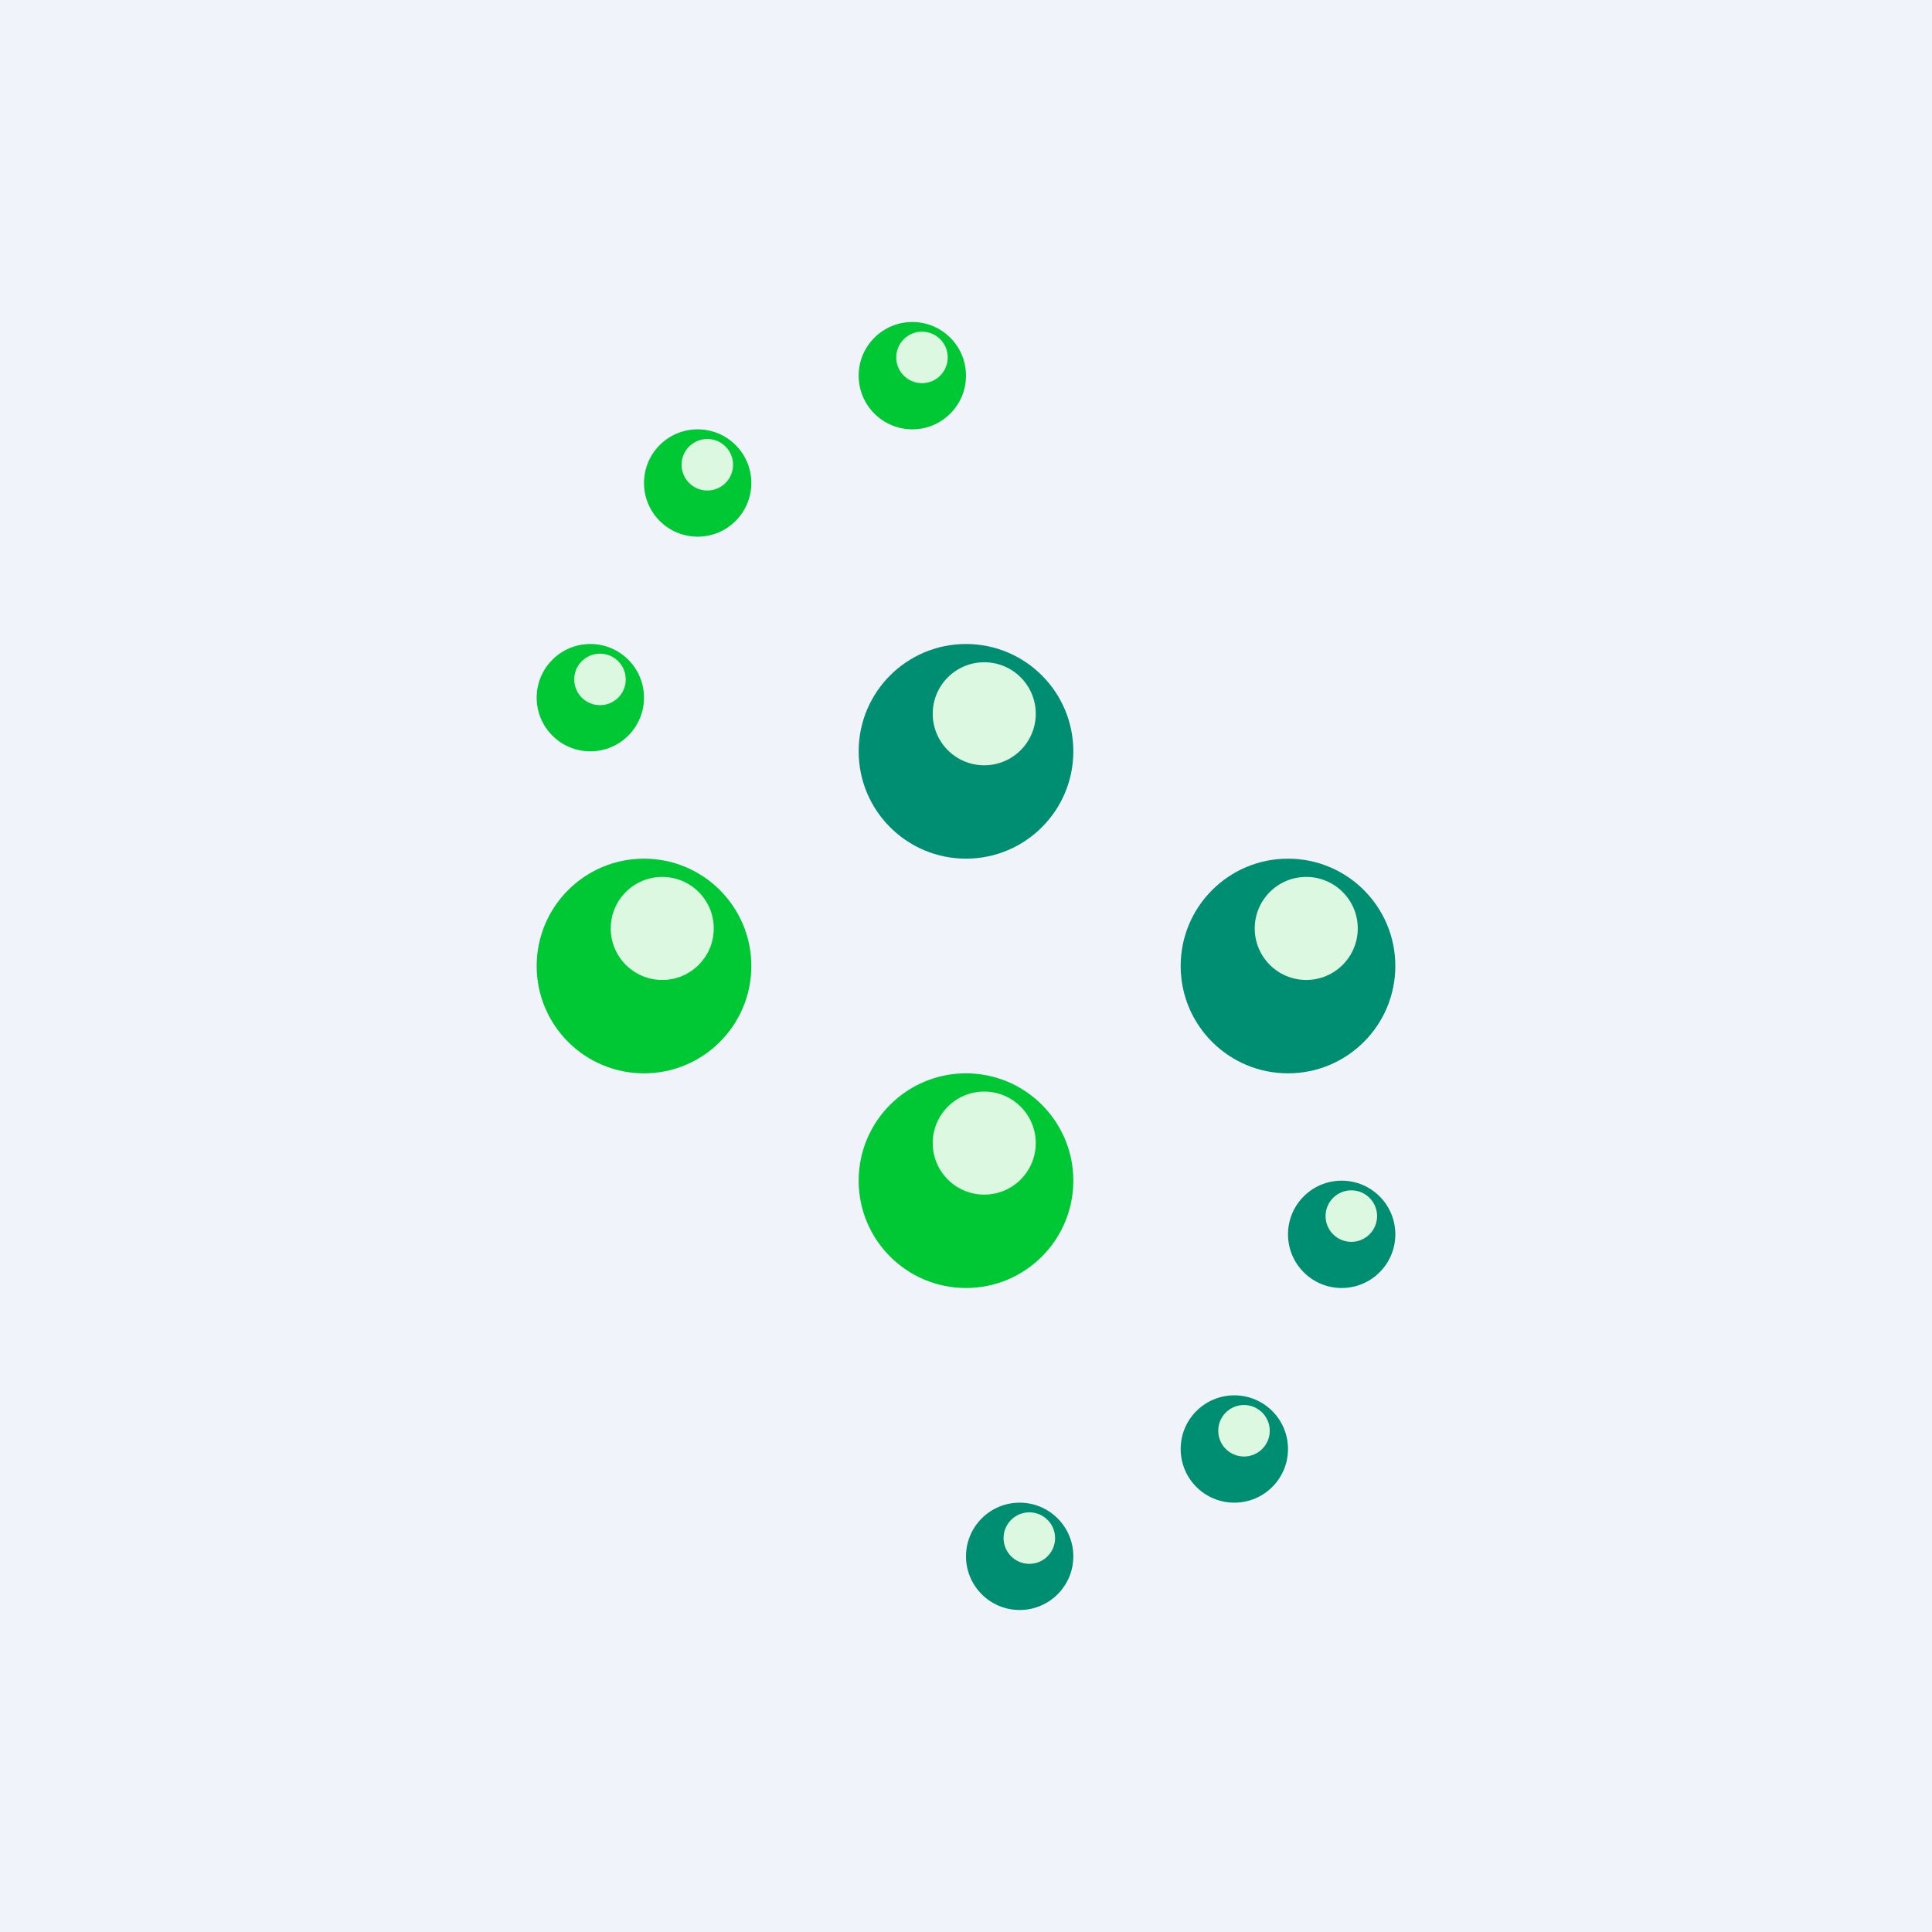 <!-- by TradingView --><svg width="18" height="18" viewBox="0 0 18 18" xmlns="http://www.w3.org/2000/svg"><path fill="#F0F3FA" d="M0 0h18v18H0z"/><circle cx="9" cy="11" fill="#00C835" r="1"/><circle cx="9.17" cy="10.65" fill="#DDF8E1" r=".48"/><circle cx="9" cy="7" r="1" fill="#008E73"/><circle cx="9.17" cy="6.65" fill="#DDF8E1" r=".48"/><circle cx="6" cy="9" r="1" fill="#00C835"/><circle cx="6.17" cy="8.65" fill="#DDF8E1" r=".48"/><circle cx="12" cy="9" r="1" fill="#008E73"/><circle cx="12.17" cy="8.65" fill="#DDF8E1" r=".48"/><circle cx="5.5" cy="6.5" r=".5" fill="#00C835"/><circle cx="5.59" cy="6.33" fill="#DDF8E1" r=".24"/><circle cx="12.5" cy="11.5" r=".5" fill="#008E73"/><circle cx="12.59" cy="11.33" fill="#DDF8E1" r=".24"/><circle cx="6.5" cy="4.5" r=".5" fill="#00C835"/><circle cx="6.59" cy="4.33" fill="#DDF8E1" r=".24"/><circle cx="11.5" cy="13.5" r=".5" fill="#008E73"/><circle cx="11.59" cy="13.33" fill="#DDF8E1" r=".24"/><circle cx="8.5" cy="3.5" fill="#00C835" r=".5"/><circle cx="8.59" cy="3.33" fill="#DDF8E1" r=".24"/><circle cx="9.5" cy="14.5" fill="#008E73" r=".5"/><circle cx="9.59" cy="14.33" fill="#DDF8E1" r=".24"/></svg>